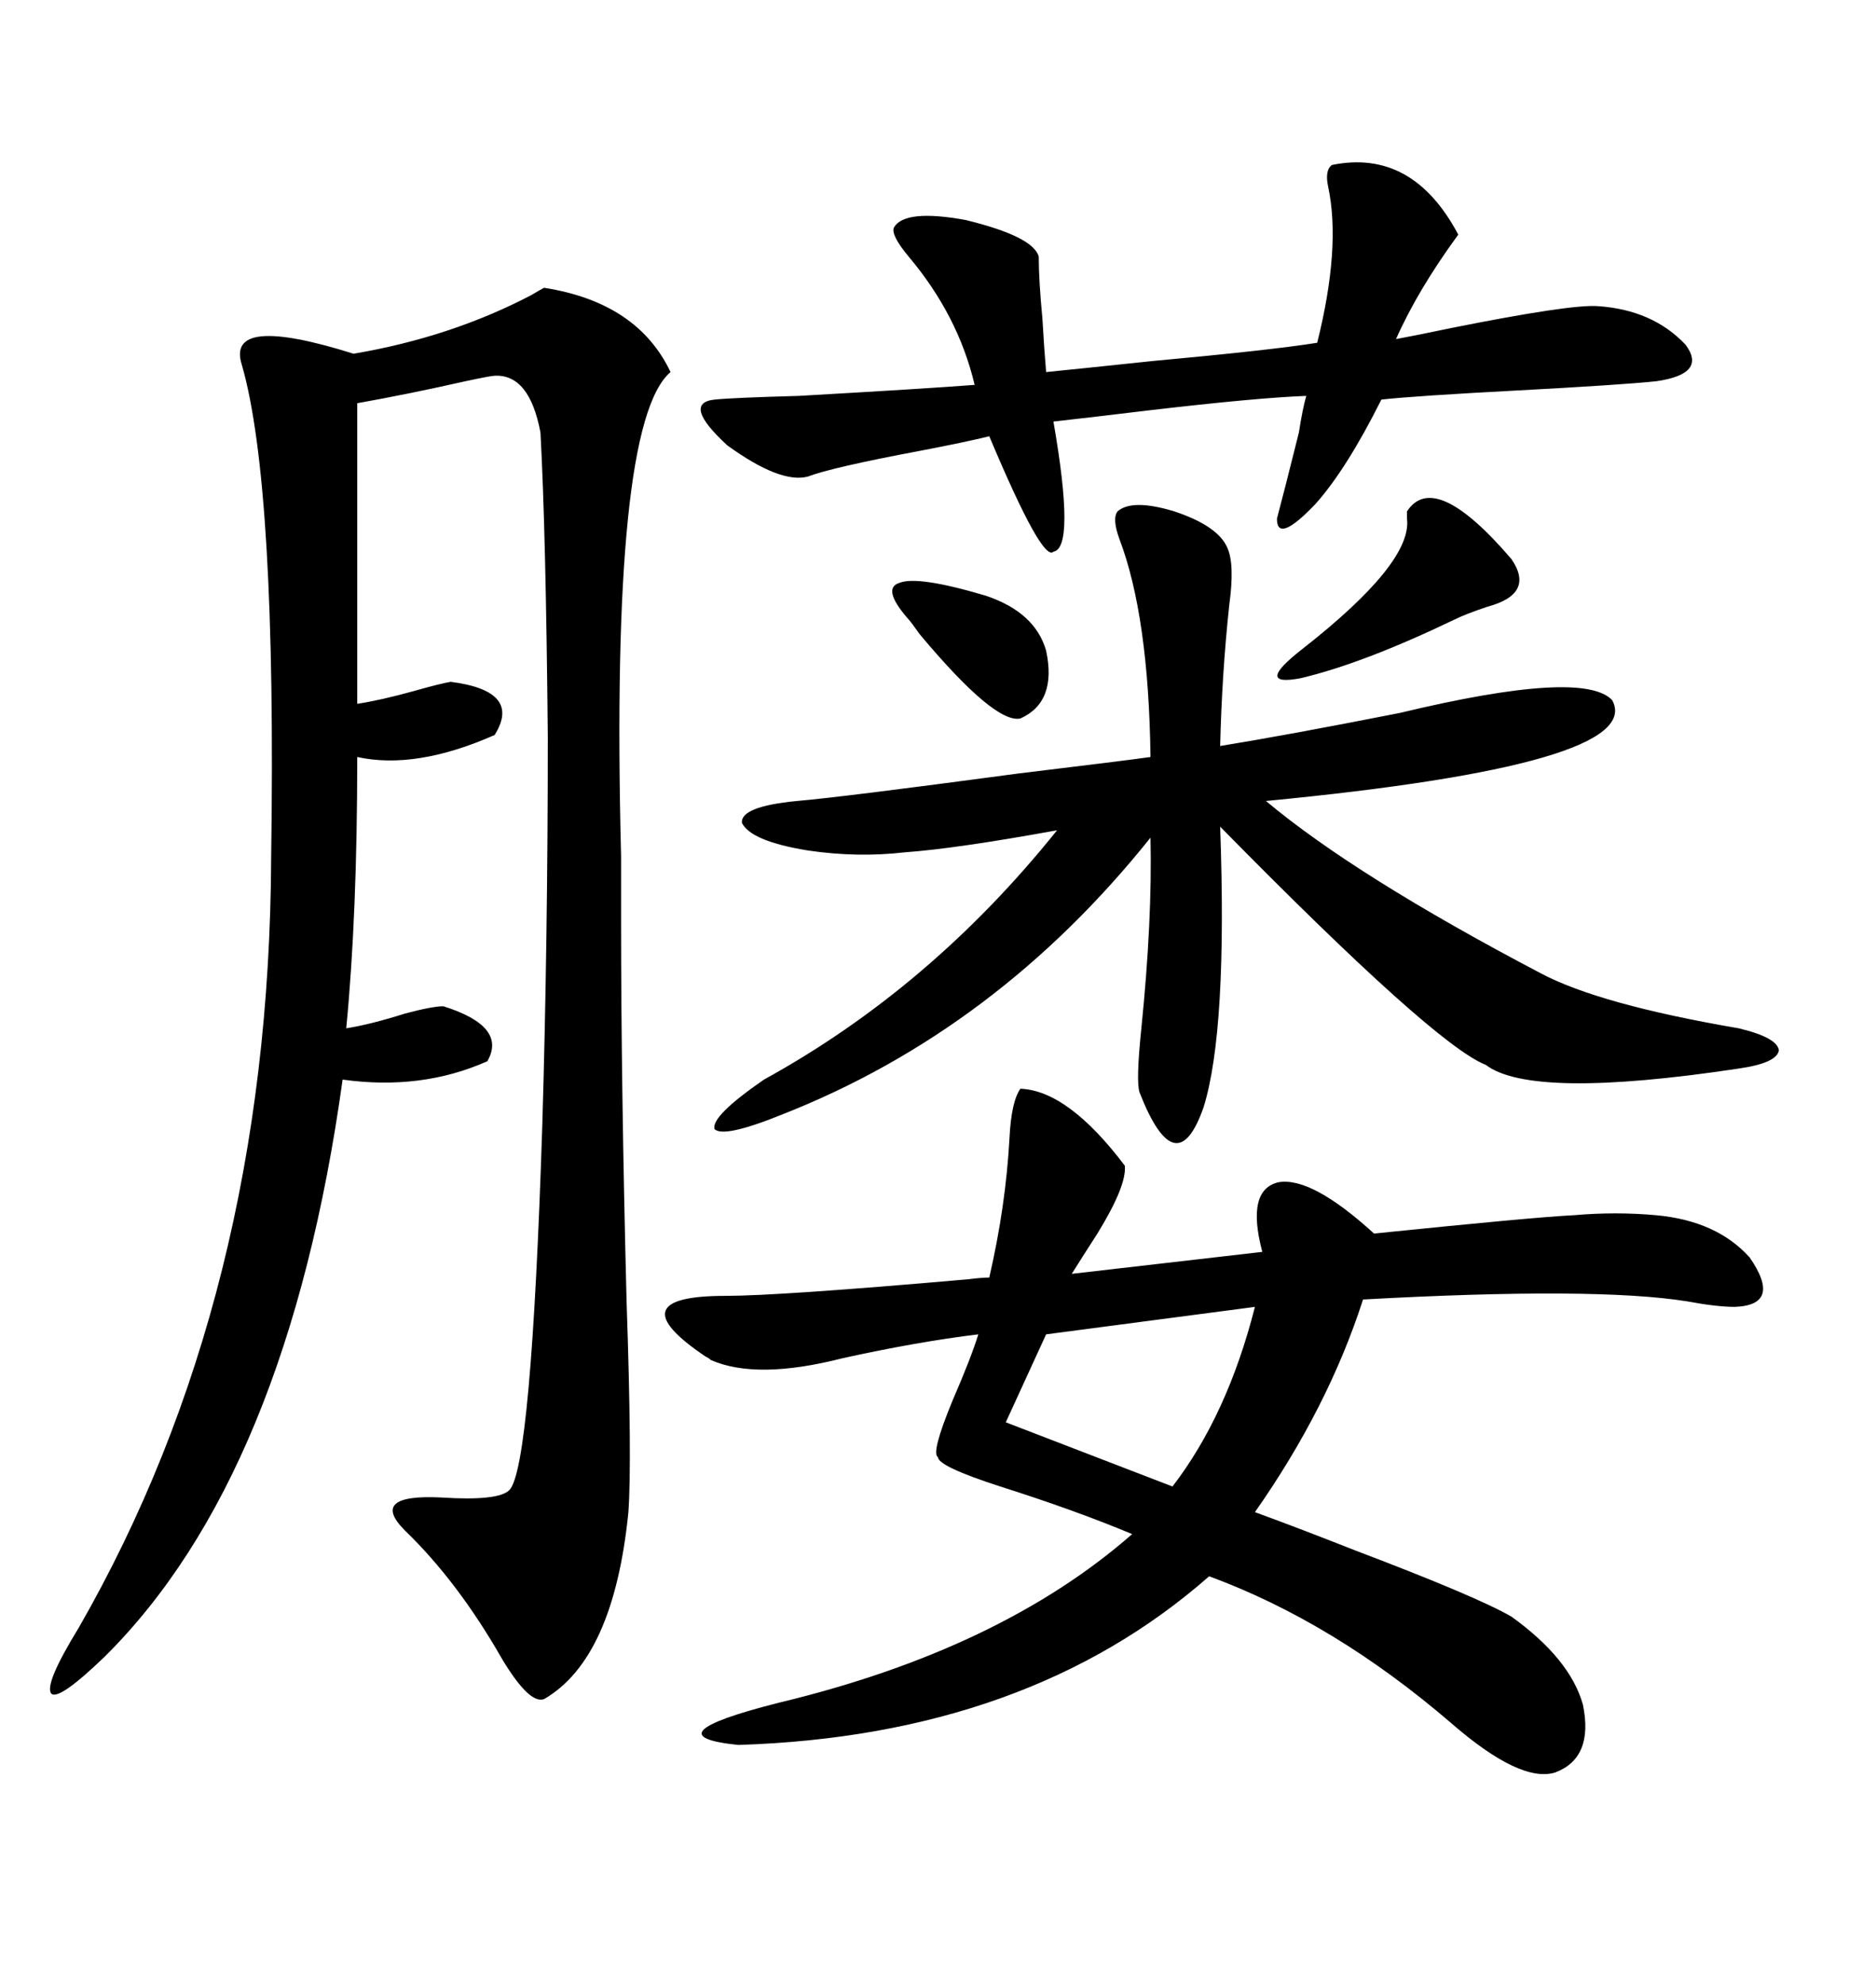 <svg xmlns="http://www.w3.org/2000/svg" xmlns:xlink="http://www.w3.org/1999/xlink" width="300" height="317.285"><path d="M87.01 46.00L87.01 46.00Q101.95 48.34 107.23 59.47L107.23 59.47Q97.56 67.68 99.32 136.82L99.32 136.82Q99.32 143.55 99.32 147.07L99.32 147.07Q99.32 173.73 100.20 208.01L100.20 208.01Q101.07 233.50 100.49 241.70L100.49 241.70Q98.14 265.14 87.01 271.58L87.01 271.58Q84.67 272.46 80.27 265.14L80.27 265.14Q73.24 252.83 64.75 244.63L64.75 244.63Q58.89 238.77 70.61 239.36L70.61 239.36Q79.69 239.94 81.45 238.18L81.45 238.18Q84.96 234.67 86.72 179.88L86.72 179.88Q87.60 150.29 87.60 117.77L87.60 117.77Q87.30 85.25 86.43 69.14L86.43 69.14Q84.67 59.77 79.10 60.06L79.10 60.06Q78.52 60.06 74.41 60.94L74.41 60.94Q65.33 62.99 57.13 64.45L57.13 64.45L57.13 112.50Q60.94 111.91 66.21 110.45L66.21 110.45Q70.31 109.28 72.07 108.98L72.07 108.98Q83.50 110.45 79.10 117.48L79.10 117.48Q66.50 123.05 57.13 121.00L57.13 121.00Q57.13 146.19 55.37 164.36L55.37 164.36Q59.18 163.77 64.75 162.01L64.75 162.01Q69.14 160.84 70.90 160.84L70.90 160.84Q81.15 164.06 77.93 169.63L77.93 169.63Q67.38 174.32 54.79 172.56L54.79 172.56Q46.00 235.84 16.70 264.84L16.70 264.84Q9.38 271.88 8.20 270.70L8.20 270.70Q7.03 269.24 12.60 260.16L12.60 260.16Q43.07 207.13 43.36 137.11L43.36 137.11Q44.24 77.64 38.67 58.30L38.67 58.30Q36.04 50.10 56.54 56.54L56.54 56.54Q72.07 53.91 84.96 47.17L84.96 47.17Q86.43 46.29 87.01 46.00ZM163.18 174.02L163.18 174.02Q170.80 174.32 179.88 186.33L179.88 186.33Q180.18 189.55 175.49 197.17L175.49 197.17Q172.85 201.27 171.39 203.61L171.39 203.61L201.86 200.10Q199.22 190.14 204.49 188.96L204.49 188.96Q209.77 188.09 219.73 197.17L219.73 197.17Q245.51 194.53 251.66 194.24L251.66 194.24Q258.40 193.65 264.84 194.24L264.84 194.24Q274.51 195.12 279.79 200.98L279.79 200.98Q285.06 208.59 277.44 208.89L277.44 208.89Q274.51 208.89 269.82 208.01L269.82 208.01Q255.18 205.66 217.97 207.71L217.97 207.71Q212.40 225 200.68 241.70L200.68 241.70Q207.13 244.04 216.80 247.85L216.80 247.85Q236.13 255.18 241.70 258.40L241.70 258.40Q251.07 265.14 253.13 272.46L253.13 272.46Q254.88 280.96 248.73 283.30L248.73 283.30Q243.16 285.06 232.03 275.39L232.03 275.39Q213.28 259.28 193.36 251.95L193.36 251.95Q164.36 277.44 118.07 278.91L118.07 278.91Q103.71 277.44 124.51 272.17L124.51 272.17Q159.96 263.67 181.05 245.21L181.05 245.21Q171.97 241.41 159.96 237.60L159.96 237.60Q150 234.38 150 232.91L150 232.91Q148.83 232.32 152.34 223.83L152.34 223.83Q155.27 217.09 156.45 213.28L156.45 213.28Q146.78 214.45 134.77 217.09L134.77 217.09Q121.00 220.61 113.67 217.38L113.67 217.38Q113.38 217.09 112.79 216.80L112.79 216.80Q98.44 207.13 116.02 207.13L116.02 207.13Q124.51 207.13 154.69 204.49L154.69 204.49Q157.03 204.20 158.20 204.20L158.20 204.20Q160.84 192.77 161.43 181.93L161.43 181.93Q161.72 176.07 163.18 174.02ZM178.71 81.74L178.71 81.74Q181.05 79.69 187.79 81.74L187.79 81.74Q194.82 84.08 196.29 87.60L196.29 87.60Q197.46 90.23 196.58 96.68L196.58 96.68Q195.41 107.52 195.12 119.24L195.12 119.24Q205.96 117.48 223.83 113.96L223.83 113.96Q253.13 106.93 257.81 111.91L257.81 111.91Q263.38 122.17 202.44 128.03L202.44 128.03Q216.80 140.04 246.39 155.57L246.39 155.57Q255.76 160.55 278.03 164.36L278.03 164.36Q284.18 165.82 284.47 167.87L284.47 167.87Q284.18 169.92 278.03 170.80L278.03 170.80Q244.92 175.78 237.60 170.21L237.60 170.21Q229.39 166.99 195.12 132.13L195.12 132.13Q196.29 164.65 192.48 176.95L192.48 176.95Q188.09 189.55 182.23 174.61L182.23 174.61Q181.64 172.85 182.52 164.36L182.52 164.36Q184.28 147.07 183.98 133.89L183.98 133.89Q159.38 164.65 125.10 178.13L125.10 178.13Q115.72 181.93 114.26 180.47L114.26 180.47Q113.67 178.42 122.17 172.56L122.17 172.56Q148.83 157.91 169.04 132.71L169.04 132.71Q152.93 135.64 144.73 136.23L144.73 136.23Q137.11 137.11 129.20 135.94L129.20 135.94Q120.12 134.47 118.65 131.54L118.65 131.54Q118.36 128.91 127.44 128.03L127.44 128.03Q134.47 127.44 162.89 123.63L162.89 123.63Q179.88 121.58 183.98 121.00L183.98 121.00Q183.69 98.44 179.00 86.13L179.00 86.13Q177.83 82.91 178.71 81.74ZM212.99 26.37L212.99 26.37Q225.88 23.73 233.20 37.50L233.20 37.50Q226.76 46.29 223.24 54.20L223.24 54.20Q226.46 53.61 232.03 52.44L232.03 52.44Q251.07 48.63 255.47 48.93L255.47 48.93Q264.26 49.51 269.53 55.08L269.53 55.08Q273.05 59.77 264.84 60.94L264.84 60.94Q259.28 61.52 242.87 62.40L242.87 62.40Q226.17 63.28 220.90 63.87L220.90 63.87Q215.33 75 210.35 80.57L210.35 80.57Q204.20 87.01 204.20 82.91L204.20 82.91Q205.37 78.52 207.71 69.14L207.71 69.14Q208.30 65.33 208.89 63.28L208.89 63.28Q200.98 63.57 183.40 65.63L183.40 65.63Q173.73 66.80 168.46 67.38L168.46 67.38Q171.97 87.60 168.46 88.18L168.46 88.18Q166.70 89.94 158.20 69.73L158.20 69.73Q154.69 70.61 147.07 72.07L147.07 72.07Q133.01 74.71 129.20 76.17L129.20 76.17Q124.80 77.34 116.31 71.19L116.31 71.19Q108.98 64.45 114.26 63.87L114.26 63.87Q117.19 63.57 127.73 63.28L127.73 63.28Q148.24 62.11 155.86 61.52L155.86 61.52Q153.22 50.39 145.31 41.02L145.31 41.02Q142.38 37.50 142.97 36.33L142.97 36.33Q144.73 33.40 154.39 35.16L154.39 35.16Q165.23 37.79 166.11 41.02L166.11 41.02Q166.11 44.82 166.70 50.98L166.70 50.98Q166.99 55.96 167.29 59.47L167.29 59.47Q173.14 58.89 184.28 57.71L184.28 57.71Q203.32 55.96 210.64 54.79L210.64 54.79Q214.45 39.55 212.40 29.88L212.40 29.88Q211.82 27.25 212.99 26.37ZM200.68 208.89L200.68 208.89L167.29 213.28L160.84 227.34L187.50 237.60Q196.29 226.17 200.68 208.89ZM225 81.74L225 81.74Q229.39 75 241.70 89.36L241.70 89.36Q245.51 94.92 237.89 96.97L237.89 96.97Q234.38 98.14 232.62 99.02L232.62 99.02Q217.97 106.05 208.01 108.40L208.01 108.40Q200.39 109.86 208.30 103.71L208.30 103.71Q225.88 89.94 225 82.91L225 82.91Q225 82.03 225 81.74ZM145.31 99.02L145.31 99.02Q140.92 94.04 143.85 93.16L143.85 93.16Q146.78 91.99 157.62 95.21L157.62 95.21Q165.53 97.85 167.29 104.00L167.29 104.00Q169.04 112.21 163.18 114.84L163.18 114.84Q159.08 115.72 147.07 101.37L147.07 101.37Q145.61 99.32 145.31 99.02Z"/></svg>